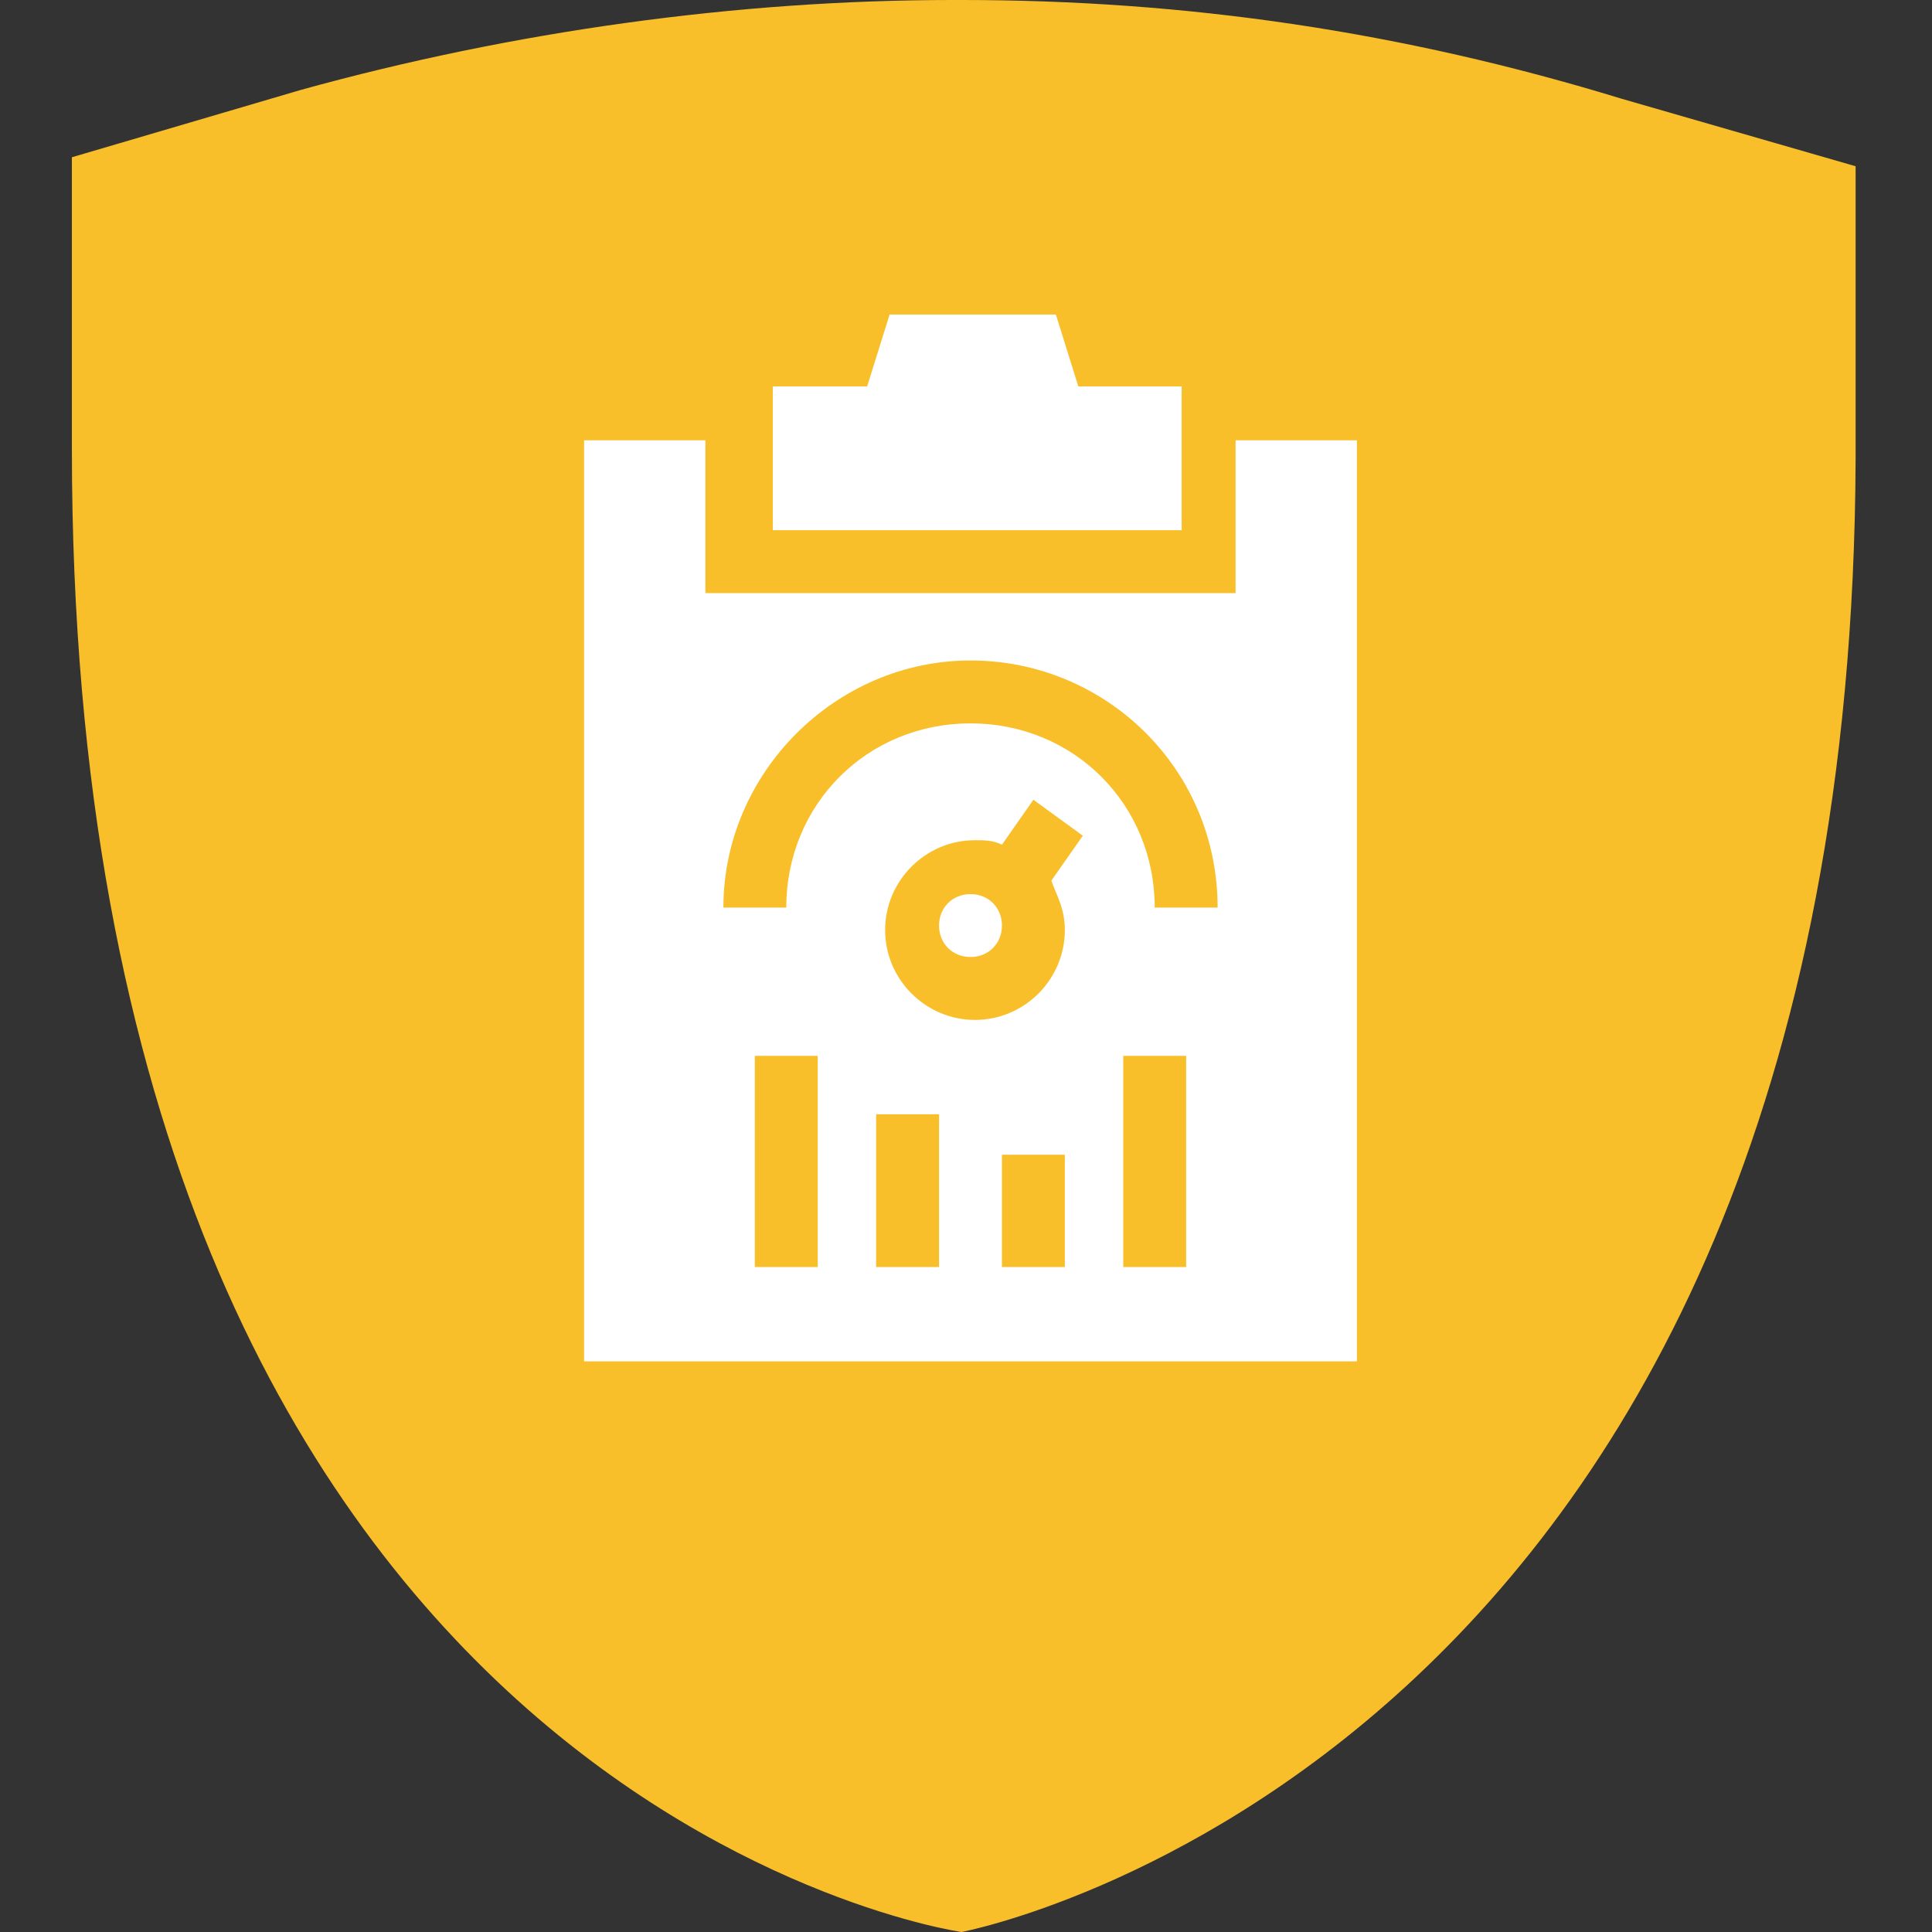 <svg xmlns="http://www.w3.org/2000/svg" xmlns:xlink="http://www.w3.org/1999/xlink" version="1.2" id="Laag_1" x="0px" y="0px" viewBox="0 0 43 43" overflow="visible" xml:space="preserve"><rect x="0" y="0" width="43" height="43" fill="#333333" stroke="none"/> <path fill="#F9BF2A" d="M21.4,43c0,0-19.8-2.8-19.8-33V3.5L6.7,2c4.7-1.3,9.7-2,14.5-2h0.2c5,0,9.8,0.7,14.7,2.2l5.2,1.5v6.5 C41.2,39.3,21.4,43,21.4,43L21.4,43z"></path> <path fill="#FFFFFF" d="M27.5,9.8v3.4H15.7V9.8H13v20.5h17.2V9.8H27.5z M18.2,28.2h-1.4v-4.7h1.4V28.2z M20.9,28.2h-1.4v-3.4h1.4 V28.2z M23.7,28.2h-1.4v-2.5h1.4V28.2z M23.7,20.7c0,1.1-0.9,2-2,2s-2-0.9-2-2c0-1.1,0.9-2,2-2c0.2,0,0.4,0,0.6,0.1l0.7-1l1.1,0.8 l-0.7,1C23.5,19.9,23.7,20.2,23.7,20.7z M26.4,28.2H25v-4.7h1.4V28.2z M25.7,20.2c0-2.3-1.8-4.1-4.1-4.1c-2.3,0-4.1,1.8-4.1,4.1 h-1.4c0-3,2.5-5.5,5.5-5.5s5.5,2.4,5.5,5.5H25.7z"></path> <path fill="#FFFFFF" d="M26.2,8.6H24L23.5,7h-3.7l-0.5,1.6h-2.1v3.2h9.1V8.6z"></path> <path fill="#FFFFFF" d="M21.6,21.3c0.4,0,0.7-0.3,0.7-0.7c0-0.4-0.3-0.7-0.7-0.7c-0.4,0-0.7,0.3-0.7,0.7 C20.9,21,21.2,21.3,21.6,21.3z"></path> </svg>